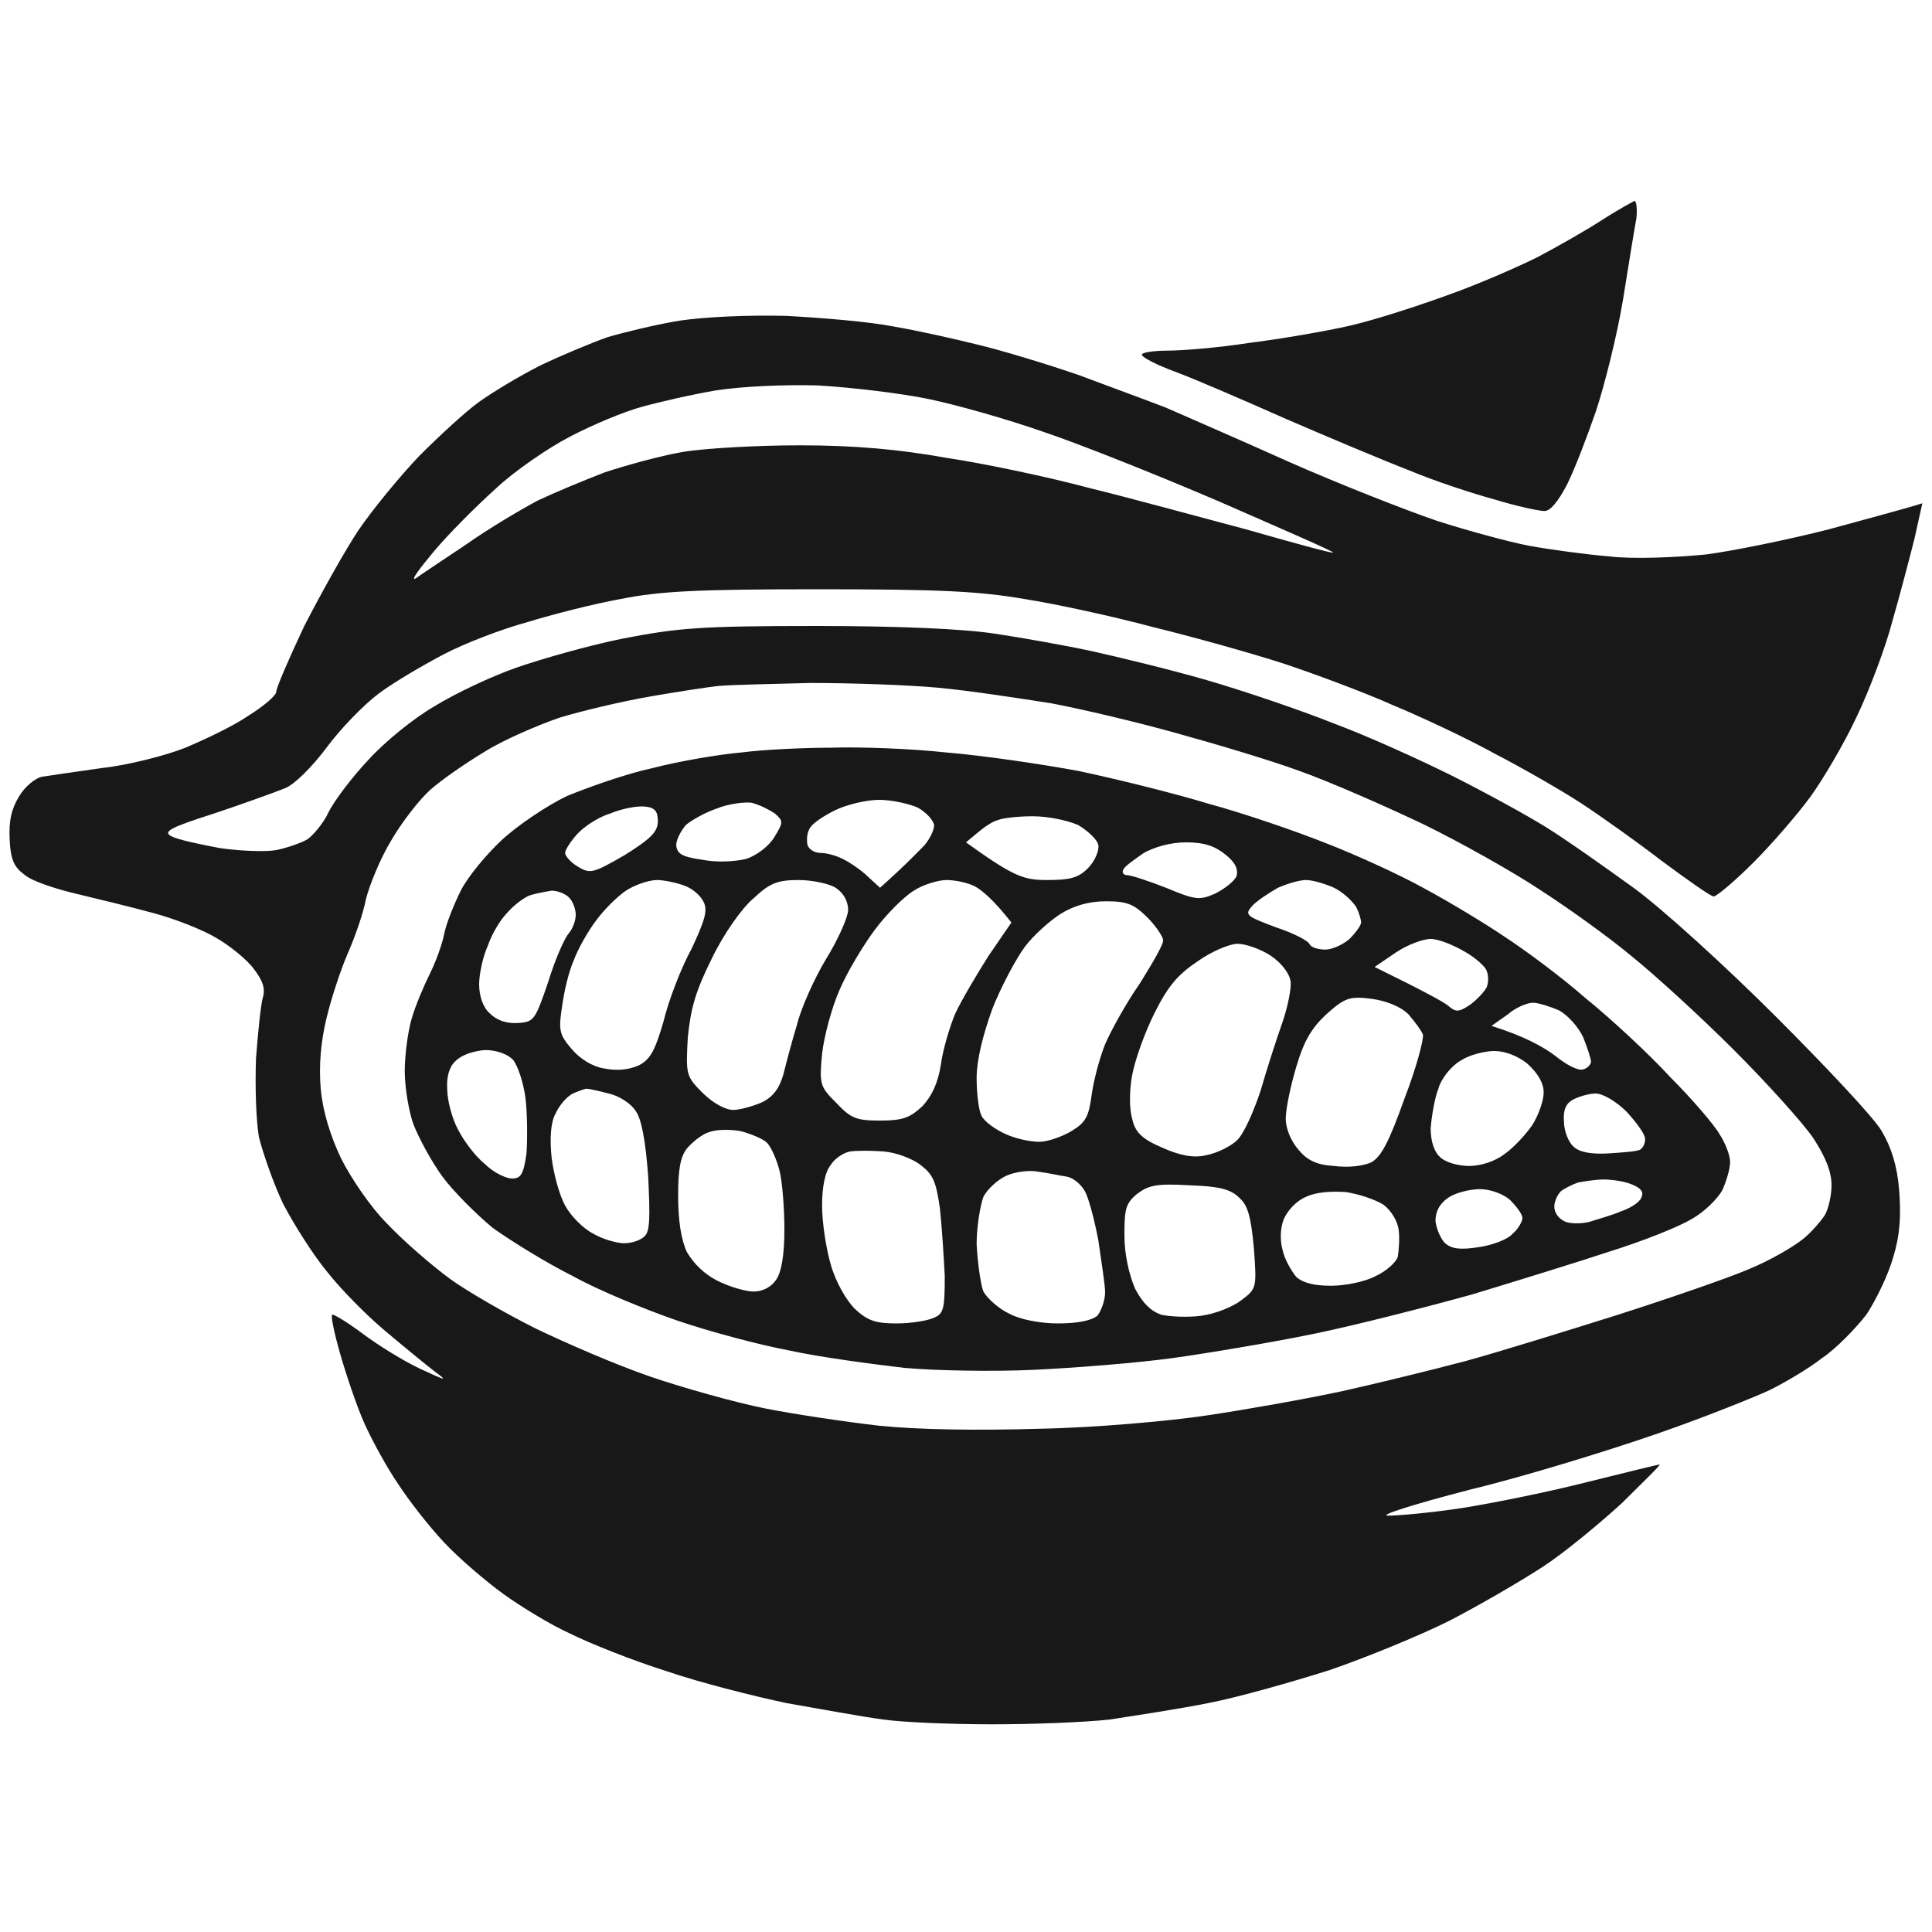 <svg height="200" width="200" viewBox="0 0 200 200" xmlns="http://www.w3.org/2000/svg" version="1.2">
	<title>PICTO NOTE</title>
	<style>
		.s0 { fill: #181818 } 
	</style>
	<path d="m165.8 22.8c-1.7 1.1-4.7 2.8-6.6 3.8-2 1-6.1 2.8-9.2 3.9-3 1.1-7.6 2.6-10.2 3.2-2.6 0.6-7.3 1.4-10.5 1.8-3.2 0.5-7 0.8-8.5 0.8-1.4 0-2.6 0.2-2.6 0.4 0 0.3 1.6 1.1 3.5 1.8 1.9 0.7 7 2.9 11.5 4.9 4.4 1.9 10.1 4.3 12.7 5.3 2.6 1.1 6.6 2.4 8.8 3 2.3 0.7 4.6 1.2 5.2 1.2 0.6 0 1.4-1 2.3-2.7 0.8-1.6 2.1-5 3-7.6 0.9-2.7 2.2-7.9 2.8-11.5 0.6-3.7 1.2-7.5 1.4-8.5 0.1-1 0-1.8-0.2-1.8-0.2 0.1-1.7 0.9-3.4 2zm-95.5 10.4c-2.4 0.4-5.7 1.2-7.4 1.7-1.7 0.6-4.8 1.9-6.9 2.9-2.2 1.1-5 2.8-6.4 3.8-1.4 1-4.1 3.5-6.2 5.6-2 2.1-4.8 5.5-6.3 7.7-1.4 2.1-3.9 6.6-5.6 9.9-1.6 3.4-2.9 6.4-2.9 6.8 0 0.4-1.3 1.5-2.9 2.5-1.6 1.1-4.6 2.5-6.5 3.3-2 0.8-5.9 1.8-8.6 2.1-2.8 0.4-5.6 0.8-6.2 0.9-0.7 0.1-1.8 1-2.4 2-0.8 1.3-1.1 2.5-1 4.5 0.1 2.2 0.5 2.9 1.6 3.7 0.7 0.6 3.1 1.4 5.2 1.9 2.1 0.5 5.8 1.4 8 2 2.3 0.6 5.3 1.8 6.6 2.6 1.4 0.8 3.1 2.2 3.8 3.1 1 1.3 1.3 2.1 1 3.1-0.2 0.7-0.5 3.6-0.7 6.3-0.1 2.9 0 6.3 0.3 8.1 0.4 1.6 1.5 4.8 2.5 6.9 1.1 2.1 3.1 5.3 4.6 7.1 1.5 1.9 4.2 4.6 6 6.1 1.9 1.6 4.1 3.4 5 4.1 1.5 1.1 1.4 1.1-1.4-0.2-1.7-0.8-4.3-2.4-5.9-3.6-1.6-1.2-3.1-2.1-3.2-2-0.2 0 0.2 1.9 0.8 4 0.6 2.1 1.7 5.4 2.5 7.2 0.8 1.8 2.4 4.7 3.5 6.3 1.1 1.7 3.2 4.4 4.8 6.1 1.5 1.6 4.3 4 6.1 5.3 1.8 1.3 4.9 3.2 6.9 4.1 2 1 6.5 2.8 10 3.9 3.5 1.2 9.1 2.6 12.4 3.3 3.4 0.6 7.8 1.4 10 1.7 2.1 0.3 7.2 0.5 11.3 0.5 4.1 0 9.6-0.2 12.2-0.5 2.6-0.4 7.2-1.1 10.2-1.7 3.1-0.6 8.7-2.2 12.5-3.4 3.8-1.3 9.4-3.6 12.4-5.1 3.1-1.6 7.4-4.1 9.7-5.6 2.3-1.5 5.9-4.5 8.2-6.6 2.2-2.2 4-3.9 3.9-4-0.1 0-3.4 0.8-7.4 1.8-3.9 1-9.8 2.2-13 2.7-3.2 0.5-6.7 0.8-7.7 0.8-1.1 0 2.7-1.2 8.5-2.7 5.8-1.4 14.5-4.1 19.4-5.8 4.9-1.7 10.1-3.8 11.6-4.5 1.6-0.8 4-2.2 5.4-3.3 1.5-1 3.5-3.1 4.6-4.5 1-1.5 2.3-4.2 2.8-6 0.7-2.3 0.8-4.3 0.6-6.9-0.2-2.5-0.8-4.4-1.8-6.1-0.8-1.4-5.8-6.7-11-11.9-5.2-5.2-11.8-11.2-14.7-13.3-2.9-2.1-7-5-9.1-6.3-2.1-1.3-6.5-3.7-9.7-5.3-3.2-1.6-8.7-4.1-12.2-5.4-3.5-1.4-9.4-3.4-13.2-4.5-3.8-1.1-9.2-2.4-11.9-3-2.8-0.6-7.3-1.4-10-1.8-3.2-0.5-10-0.8-18.5-0.8-12 0-14.3 0.2-20 1.3-3.5 0.7-8.4 2.1-11 3-2.6 0.9-6.4 2.7-8.5 4-2.1 1.2-5.2 3.7-6.9 5.6-1.7 1.8-3.5 4.2-4.1 5.4-0.5 1.1-1.6 2.4-2.2 2.8-0.7 0.4-2.2 0.9-3.2 1.1-1.1 0.2-3.7 0.1-5.8-0.2-2.2-0.4-4.4-0.9-5-1.2-1-0.5-0.3-0.9 4.4-2.4 3-1 6.3-2.2 7.3-2.6 1-0.4 2.8-2.2 4.3-4.2 1.4-1.9 3.8-4.4 5.4-5.6 1.6-1.2 4.7-3 6.8-4.1 2.1-1.1 6-2.6 8.6-3.3 2.6-0.8 6.9-1.9 9.7-2.4 4-0.8 7.8-1 20.4-1 12.6 0 16.6 0.2 21.3 1 3.2 0.5 9.2 1.8 13.3 2.9 4.1 1 10.2 2.7 13.6 3.8 3.3 1.1 8.4 3 11.3 4.3 2.9 1.2 7.6 3.4 10.5 5 2.9 1.5 6.9 3.8 8.9 5.1 2 1.3 5.8 4 8.4 6 2.7 2 5.1 3.7 5.4 3.7 0.3 0 2.2-1.6 4.1-3.5 1.9-1.9 4.5-4.9 5.9-6.8 1.3-1.8 3.5-5.5 4.8-8.3 1.3-2.7 3-7.2 3.7-9.9 0.8-2.8 1.8-6.6 2.3-8.6l0.8-3.6c-1.9 0.6-5.7 1.6-9.7 2.7-3.9 1-9.7 2.2-12.7 2.6-3.2 0.3-7.4 0.5-10 0.2-2.4-0.2-6.1-0.7-8.3-1.1-2.1-0.4-6.5-1.6-9.6-2.6-3.2-1.1-10.1-3.8-15.3-6.1-5.1-2.3-10.9-4.8-12.7-5.6-1.8-0.7-5.9-2.2-9.1-3.4-3.2-1.1-7.8-2.5-10.3-3.1-2.4-0.6-6.4-1.5-8.8-1.9-2.5-0.5-7.4-0.9-11.1-1.1-4-0.1-8.4 0.1-11.1 0.5zm3.9 7.2c2.7-0.4 6.8-0.6 10.5-0.5 3.4 0.2 8.5 0.8 11.4 1.4 2.9 0.6 8.2 2.1 11.9 3.4 3.6 1.2 11.9 4.5 18.4 7.3 6.4 2.8 11.7 5.1 11.6 5.2-0.1 0.1-4.1-1-9-2.4-4.9-1.3-12.2-3.3-16.3-4.3-4.1-1.1-10.7-2.5-14.7-3.1-5-0.9-9.6-1.3-15.2-1.3-4.4 0-9.9 0.3-12.2 0.7-2.3 0.4-5.9 1.4-8 2.1-2.1 0.8-5.2 2.1-6.9 2.9-1.7 0.9-5.1 2.9-7.5 4.6-2.4 1.6-4.8 3.2-5.2 3.5-0.5 0.2 0.4-1 1.9-2.8 1.5-1.8 4.4-4.7 6.4-6.5 1.9-1.8 5.4-4.2 7.7-5.4 2.3-1.2 5.6-2.6 7.5-3.1 1.8-0.5 5.3-1.3 7.7-1.7zm0.3 30.6c1.1-0.1 5.3-0.2 9.4-0.3 4.1 0 10.1 0.2 13.3 0.5 3.2 0.3 8.4 1.1 11.6 1.6 3.2 0.6 9.1 2 13 3.1 4 1.1 9.7 2.8 12.7 3.9 3.1 1.1 8.8 3.6 12.8 5.5 3.9 1.9 9.4 5 12.1 6.8 2.8 1.8 7 4.8 9.4 6.8 2.5 2 7.3 6.4 10.7 9.8 3.4 3.4 7.1 7.5 8.2 9.1 1.3 2 1.9 3.5 1.9 4.9 0 1-0.3 2.4-0.7 3.1-0.4 0.6-1.4 1.8-2.3 2.5-1 0.8-3.4 2.2-5.6 3.1-2.1 0.9-8.2 3-13.5 4.7-5.4 1.7-12.5 3.9-15.8 4.8-3.4 0.9-9.1 2.3-12.7 3.1-3.7 0.8-9.9 1.9-13.9 2.5-3.9 0.6-11.8 1.3-17.4 1.4-6.5 0.2-12.6 0.1-16.6-0.3-3.5-0.4-8.9-1.2-11.9-1.8-3-0.6-8.4-2.1-11.9-3.3-3.5-1.2-8.8-3.5-11.9-5-3-1.5-7-3.8-8.8-5.1-1.9-1.4-4.8-3.9-6.5-5.7-1.8-1.8-3.8-4.8-4.8-6.8-1.1-2.3-1.9-4.9-2.1-7.2-0.2-2.4 0-4.8 0.6-7.3 0.5-2.1 1.5-5.1 2.2-6.7 0.7-1.6 1.6-4.1 1.9-5.7 0.4-1.5 1.5-4.2 2.6-6 1.1-1.9 2.9-4.2 4-5.2 1.1-1 3.7-2.8 5.7-4 1.9-1.2 5.4-2.7 7.7-3.5 2.3-0.7 6.5-1.7 9.4-2.2 2.9-0.5 6.1-1 7.2-1.1zm2.2 6.9c-2.3 0.2-6.4 0.9-9.1 1.6-2.8 0.6-6.7 2-8.9 2.9-2.1 1-5.2 3.1-6.8 4.6-1.6 1.5-3.5 3.8-4.2 5.2-0.7 1.4-1.5 3.4-1.7 4.4-0.2 1.1-0.9 3-1.5 4.2-0.6 1.2-1.5 3.3-1.9 4.7-0.4 1.4-0.7 3.8-0.7 5.4 0 1.6 0.4 4.1 0.9 5.5 0.6 1.5 1.9 3.9 3 5.4 1.1 1.5 3.5 3.9 5.2 5.3 1.8 1.3 5.5 3.6 8.3 5 2.7 1.5 7.6 3.5 10.8 4.6 3.2 1.1 8.4 2.5 11.6 3.1 3.2 0.7 8.5 1.4 11.9 1.8 3.3 0.3 9.4 0.4 13.5 0.2 4.2-0.2 10.5-0.7 14.2-1.2 3.6-0.5 10.2-1.6 14.6-2.5 4.4-0.9 11.8-2.8 16.5-4.1 4.6-1.4 11.1-3.4 14.4-4.5 3.2-1 7-2.5 8.3-3.3 1.3-0.7 2.7-2.1 3.2-3 0.4-0.9 0.8-2.2 0.8-2.9 0-0.7-0.5-2-1.1-2.9-0.5-0.9-2.8-3.6-5.1-5.9-2.2-2.4-6.2-6.1-8.8-8.2-2.5-2.2-6.3-5-8.3-6.3-1.9-1.3-5.7-3.6-8.3-5-2.5-1.4-7.1-3.5-10.2-4.7-3-1.2-8.5-3.1-12.2-4.1-3.6-1.1-9.7-2.6-13.5-3.4-3.8-0.7-9.9-1.6-13.6-1.9-3.6-0.4-9-0.6-11.9-0.5-2.9 0-7.1 0.2-9.4 0.5zm-2.5 5.8c1.2-0.5 2.9-0.7 3.6-0.6 0.8 0.2 1.8 0.7 2.4 1.1 0.9 0.8 0.9 0.9 0 2.4-0.6 1-1.8 1.9-2.9 2.3-1.2 0.3-3.1 0.4-4.6 0.1-2.1-0.3-2.6-0.6-2.7-1.5 0-0.6 0.5-1.5 1-2.1 0.6-0.5 2-1.3 3.2-1.7zm12.2 0.2c1.2-0.6 3.3-1.1 4.6-1.1 1.3 0 3.1 0.4 4 0.8 0.9 0.5 1.6 1.3 1.7 1.8 0 0.6-0.5 1.5-1 2.1-0.6 0.6-1.8 1.9-4.6 4.4l-1.2-1.1c-0.7-0.7-1.9-1.5-2.5-1.8-0.7-0.4-1.8-0.7-2.4-0.7-0.6 0-1.2-0.3-1.4-0.8-0.1-0.4-0.1-1.2 0.2-1.7 0.2-0.5 1.4-1.3 2.6-1.9zm-23.2 0.3c1.2-0.5 2.8-0.8 3.6-0.7 1 0.1 1.3 0.5 1.3 1.5 0 1.1-0.7 1.8-3.4 3.5-3.3 1.9-3.6 2-4.9 1.2-0.7-0.4-1.3-1.1-1.3-1.4 0-0.3 0.5-1.1 1.2-1.9 0.7-0.8 2.2-1.8 3.5-2.2zm40.1 0.7c0.4-0.2 2-0.4 3.6-0.4 1.6 0 3.5 0.4 4.7 0.9 1 0.6 2 1.5 2.1 2.1 0.1 0.6-0.4 1.7-1.1 2.4-1 1-1.9 1.2-4.2 1.2-2.4 0-3.4-0.3-8.4-3.9l1.2-1c0.7-0.6 1.6-1.2 2.1-1.3zm15.1 3.4c1.1-0.6 2.7-1.1 4.4-1.1 1.9 0 3 0.4 4.1 1.3 1 0.8 1.3 1.5 1.1 2.2-0.2 0.5-1.2 1.3-2.2 1.8-1.6 0.7-2 0.7-5.1-0.6-1.8-0.7-3.6-1.3-4-1.3-0.4 0-0.6-0.3-0.4-0.6 0.1-0.3 1.1-1 2.1-1.7zm-53.6 3.9c0.9-0.6 2.4-1.1 3.2-1.1 0.8 0 2.1 0.3 2.9 0.6 0.8 0.3 1.6 1 1.9 1.6 0.5 0.9 0.2 1.9-1.2 4.9-1.1 2-2.4 5.4-2.9 7.5-0.9 3.1-1.4 4-2.6 4.6q-1.6 0.7-3.6 0.3c-1.2-0.2-2.5-1-3.4-2.1-1.2-1.4-1.3-1.9-0.9-4.4 0.2-1.5 0.7-3.6 1.2-4.7 0.4-1.1 1.4-2.9 2.3-4.1 0.8-1.1 2.2-2.5 3.1-3.1zm13.2 0.8c1.7-1.6 2.5-1.9 4.7-1.9 1.4 0 3.2 0.4 3.8 0.8 0.8 0.5 1.3 1.4 1.3 2.3 0 0.7-1 3-2.3 5.1-1.2 2-2.6 5.1-3 6.8-0.5 1.6-1.1 3.9-1.4 5.1-0.4 1.4-1 2.3-2.2 2.9-0.9 0.4-2.3 0.8-3 0.8-0.8 0-2.1-0.7-3.2-1.8-1.7-1.7-1.7-1.9-1.5-5.7 0.3-3 0.8-4.8 2.5-8.2 1.2-2.5 3.1-5.2 4.3-6.2zm16.6-0.8c0.9-0.6 2.5-1.1 3.4-1.1 0.9 0 2.3 0.3 3 0.7 0.7 0.4 1.9 1.4 3.7 3.7l-2.4 3.5c-1.2 1.9-2.8 4.6-3.4 5.9-0.6 1.4-1.3 3.8-1.5 5.3-0.3 1.9-0.9 3.2-1.9 4.3-1.3 1.2-2 1.5-4.4 1.5-2.4 0-3-0.2-4.5-1.8-1.7-1.7-1.8-1.9-1.5-5.1 0.2-1.8 1-4.8 1.8-6.6 0.8-1.9 2.5-4.7 3.7-6.3 1.2-1.6 3-3.4 4-4zm37.7-0.3c0.9-0.4 2.2-0.8 2.9-0.8 0.7 0 2 0.4 2.9 0.8 1 0.5 1.9 1.4 2.3 2 0.3 0.6 0.5 1.3 0.5 1.6 0 0.3-0.6 1.1-1.2 1.7-0.7 0.6-1.8 1.1-2.5 1.1-0.7 0-1.4-0.2-1.6-0.5-0.1-0.4-1.7-1.2-3.5-1.8-3.2-1.2-3.3-1.3-2.4-2.3 0.5-0.5 1.7-1.3 2.6-1.8zm-77.5 0.8c0.6-0.2 1.7-0.4 2.3-0.5 0.6 0 1.4 0.3 1.8 0.7 0.4 0.4 0.7 1.2 0.7 1.8 0 0.6-0.3 1.4-0.7 1.9-0.4 0.4-1.4 2.6-2.1 4.9-1.4 4.1-1.5 4.3-3.2 4.4q-1.8 0.1-2.9-1c-0.7-0.6-1.1-1.8-1.1-3 0-1.1 0.4-2.9 0.9-4 0.4-1.2 1.3-2.7 2-3.4 0.6-0.7 1.6-1.5 2.3-1.8zm55 1.9q2.1-1.3 4.7-1.3c2.2 0 2.9 0.3 4.3 1.7 0.9 0.9 1.6 2 1.6 2.3 0.1 0.4-1.1 2.4-2.4 4.5-1.4 2-3 4.9-3.6 6.3-0.6 1.5-1.2 3.8-1.4 5.3-0.3 2.2-0.6 2.8-2.1 3.7-1 0.6-2.5 1.1-3.3 1.1-0.9 0-2.4-0.3-3.5-0.8-1.1-0.5-2.2-1.3-2.5-1.9-0.3-0.6-0.5-2.4-0.5-3.9 0-1.8 0.6-4.3 1.6-7.1 0.9-2.3 2.5-5.3 3.4-6.5 0.9-1.2 2.6-2.7 3.7-3.4zm34.7 4c1.2-0.8 2.8-1.4 3.6-1.4 0.8 0 2.3 0.6 3.5 1.3 1.1 0.6 2.2 1.6 2.3 2 0.2 0.5 0.2 1.2 0 1.7-0.2 0.4-0.9 1.2-1.7 1.8-1.2 0.8-1.5 0.8-2.3 0.1-0.5-0.4-2.5-1.5-7.6-4zm-20.5 0.9c1.4-1 3.3-1.8 4.1-1.8 0.8 0 2.3 0.5 3.4 1.2 1.2 0.8 2 1.9 2.1 2.7 0.1 0.7-0.3 2.7-0.9 4.4-0.6 1.7-1.6 4.8-2.2 6.9-0.7 2.1-1.7 4.4-2.4 5.1-0.7 0.7-2.2 1.4-3.3 1.6-1.3 0.3-2.7 0-4.5-0.8-2.1-0.9-2.8-1.6-3.1-3-0.3-1-0.3-2.9 0-4.5 0.3-1.6 1.3-4.4 2.3-6.4 1.4-2.8 2.4-4 4.5-5.4zm13.3 5.5c1.9-1.7 2.4-1.9 4.7-1.6 1.5 0.2 3 0.8 3.8 1.6 0.6 0.7 1.3 1.6 1.5 2.1 0.1 0.5-0.7 3.5-1.9 6.6-1.6 4.5-2.4 6-3.4 6.6-0.8 0.4-2.4 0.6-3.9 0.4-1.8-0.1-2.8-0.6-3.7-1.7-0.7-0.8-1.3-2.1-1.3-3.2 0-1 0.5-3.4 1.1-5.4 0.8-2.7 1.6-4 3.1-5.4zm18.8 0c0.8-0.7 2-1.2 2.6-1.2 0.5 0 1.8 0.4 2.7 0.8 0.9 0.5 2 1.7 2.5 2.8 0.4 1 0.8 2.2 0.8 2.5 0 0.3-0.4 0.7-0.8 0.8-0.5 0.2-1.8-0.5-2.9-1.4-1.2-0.9-3.1-2-6.6-3.1zm-108.9 4.8c0.6-0.6 1.8-1 3-1.1 1.2 0 2.3 0.4 2.9 1 0.5 0.6 1.1 2.4 1.3 4 0.2 1.7 0.2 4.3 0.1 5.7-0.3 2.2-0.6 2.6-1.5 2.6-0.6 0-1.9-0.6-2.8-1.5-1-0.8-2.2-2.4-2.8-3.6-0.6-1.1-1.1-3-1.1-4.1-0.1-1.3 0.2-2.4 0.9-3zm104 0c0.9-0.6 2.5-1 3.5-1 1.1 0 2.4 0.5 3.4 1.3 1.1 1 1.7 2 1.7 3 0 0.8-0.5 2.3-1.2 3.4-0.7 1-2 2.4-2.9 3-0.9 0.7-2.4 1.2-3.6 1.2-1.2 0-2.5-0.4-3-0.9-0.6-0.5-1-1.6-1-3 0.1-1.2 0.4-3.1 0.8-4.1 0.3-1.1 1.4-2.4 2.3-2.9zm-91.9 3.4c0.7-0.3 1.3-0.5 1.4-0.5 0.2 0 1.2 0.2 2.3 0.5 1 0.2 2.3 1 2.8 1.8q0.9 1.2 1.3 6.8c0.2 4.2 0.2 5.7-0.4 6.2-0.4 0.4-1.3 0.7-2.1 0.7-0.7 0-2.2-0.4-3.2-1-1-0.5-2.3-1.8-2.9-2.9-0.6-1.1-1.2-3.3-1.4-5-0.2-1.9-0.1-3.6 0.4-4.5 0.4-0.9 1.2-1.8 1.8-2.1zm103.6 0.6c0.6-0.3 1.6-0.6 2.3-0.6 0.7 0 2.1 0.8 3.2 1.9 1 1.1 1.9 2.3 1.9 2.8 0 0.5-0.2 0.9-0.5 1.1-0.3 0.2-1.8 0.3-3.3 0.4-1.7 0.1-3-0.1-3.6-0.7-0.5-0.4-1-1.6-1-2.6-0.1-1.2 0.2-1.9 1-2.3zm-89.5 3.4c0.8-0.3 2.2-0.3 3.3-0.1 1.1 0.3 2.3 0.8 2.7 1.2 0.4 0.4 1 1.7 1.3 2.9 0.3 1.2 0.5 4 0.5 6.1 0 2.6-0.3 4.3-0.8 5.1-0.5 0.8-1.4 1.3-2.4 1.3-0.8 0-2.5-0.5-3.7-1.1-1.4-0.7-2.5-1.8-3.2-3-0.6-1.3-0.9-3.3-0.9-5.8 0-2.6 0.2-4 0.9-4.9 0.6-0.7 1.6-1.5 2.3-1.7zm14.6 2c0.7-0.1 2.2-0.1 3.5 0 1.2 0.1 2.9 0.7 3.8 1.4 1.3 1 1.6 1.7 2 4.5 0.2 1.8 0.4 5 0.5 7 0 3.3-0.1 3.9-1.1 4.3-0.6 0.3-2.3 0.6-3.9 0.6-2.2 0-3-0.3-4.3-1.5-0.9-0.9-2-2.8-2.5-4.6-0.5-1.7-0.9-4.4-0.9-6.1 0-1.9 0.3-3.5 0.9-4.2 0.4-0.7 1.4-1.3 2-1.4zm16.2 2.5c0.9-0.4 2.4-0.6 3.3-0.4 0.9 0.1 2.2 0.4 2.9 0.5 0.7 0.1 1.5 0.8 1.9 1.5 0.4 0.7 1 3 1.4 5.1 0.3 2.1 0.7 4.6 0.7 5.4 0 0.8-0.4 1.9-0.8 2.4-0.6 0.5-2 0.8-4.1 0.8-1.8 0-3.9-0.4-5-1-1.1-0.5-2.3-1.6-2.7-2.3-0.3-0.8-0.6-3-0.7-4.9 0-1.9 0.4-4.1 0.7-4.9 0.4-0.8 1.5-1.8 2.4-2.2zm59.2 0.7c0.6-0.1 1.8-0.3 2.6-0.3 0.9 0 2.2 0.2 2.9 0.5 1 0.4 1.3 0.8 1 1.4-0.2 0.5-1.2 1.1-2.1 1.4-0.9 0.4-2.4 0.8-3.3 1.1-0.9 0.2-2.1 0.2-2.6-0.1-0.6-0.3-1-0.9-1-1.5 0-0.5 0.3-1.2 0.7-1.6 0.4-0.3 1.2-0.7 1.8-0.9zm-45.7 1.2c1.2-0.9 2-1.1 5.4-0.9 3.1 0.1 4.3 0.4 5.2 1.3 0.9 0.8 1.2 2 1.5 5.2 0.3 4.1 0.3 4.2-1.3 5.4-0.9 0.7-2.7 1.4-4.1 1.6-1.4 0.2-3.3 0.1-4.2-0.1-1.1-0.4-1.9-1.2-2.7-2.7-0.6-1.4-1.1-3.5-1.1-5.5 0-2.7 0.1-3.3 1.3-4.3zm17.5 0.3c1-0.5 2.6-0.6 4.1-0.5 1.4 0.2 3.1 0.8 3.9 1.3 0.8 0.6 1.5 1.7 1.6 2.7 0.1 0.8 0 2.1-0.1 2.7-0.2 0.6-1.2 1.5-2.3 2-1.1 0.6-3.2 1-4.6 1-1.8 0-2.9-0.3-3.6-0.9-0.5-0.6-1.2-1.8-1.4-2.7-0.3-1-0.3-2.3 0.1-3.3 0.4-0.9 1.3-1.9 2.3-2.3zm14.7 0.1c0.7-0.5 2.2-0.9 3.3-0.9 1.1 0 2.4 0.5 3.1 1.1 0.7 0.7 1.3 1.5 1.3 1.9 0 0.3-0.4 1.1-1 1.6-0.5 0.6-2.1 1.2-3.5 1.4-1.9 0.3-2.8 0.2-3.5-0.4-0.5-0.5-0.9-1.5-1-2.3q0-1.5 1.3-2.4z" class="s0" fill-rule="evenodd" id="CACAO"></path>
</svg>